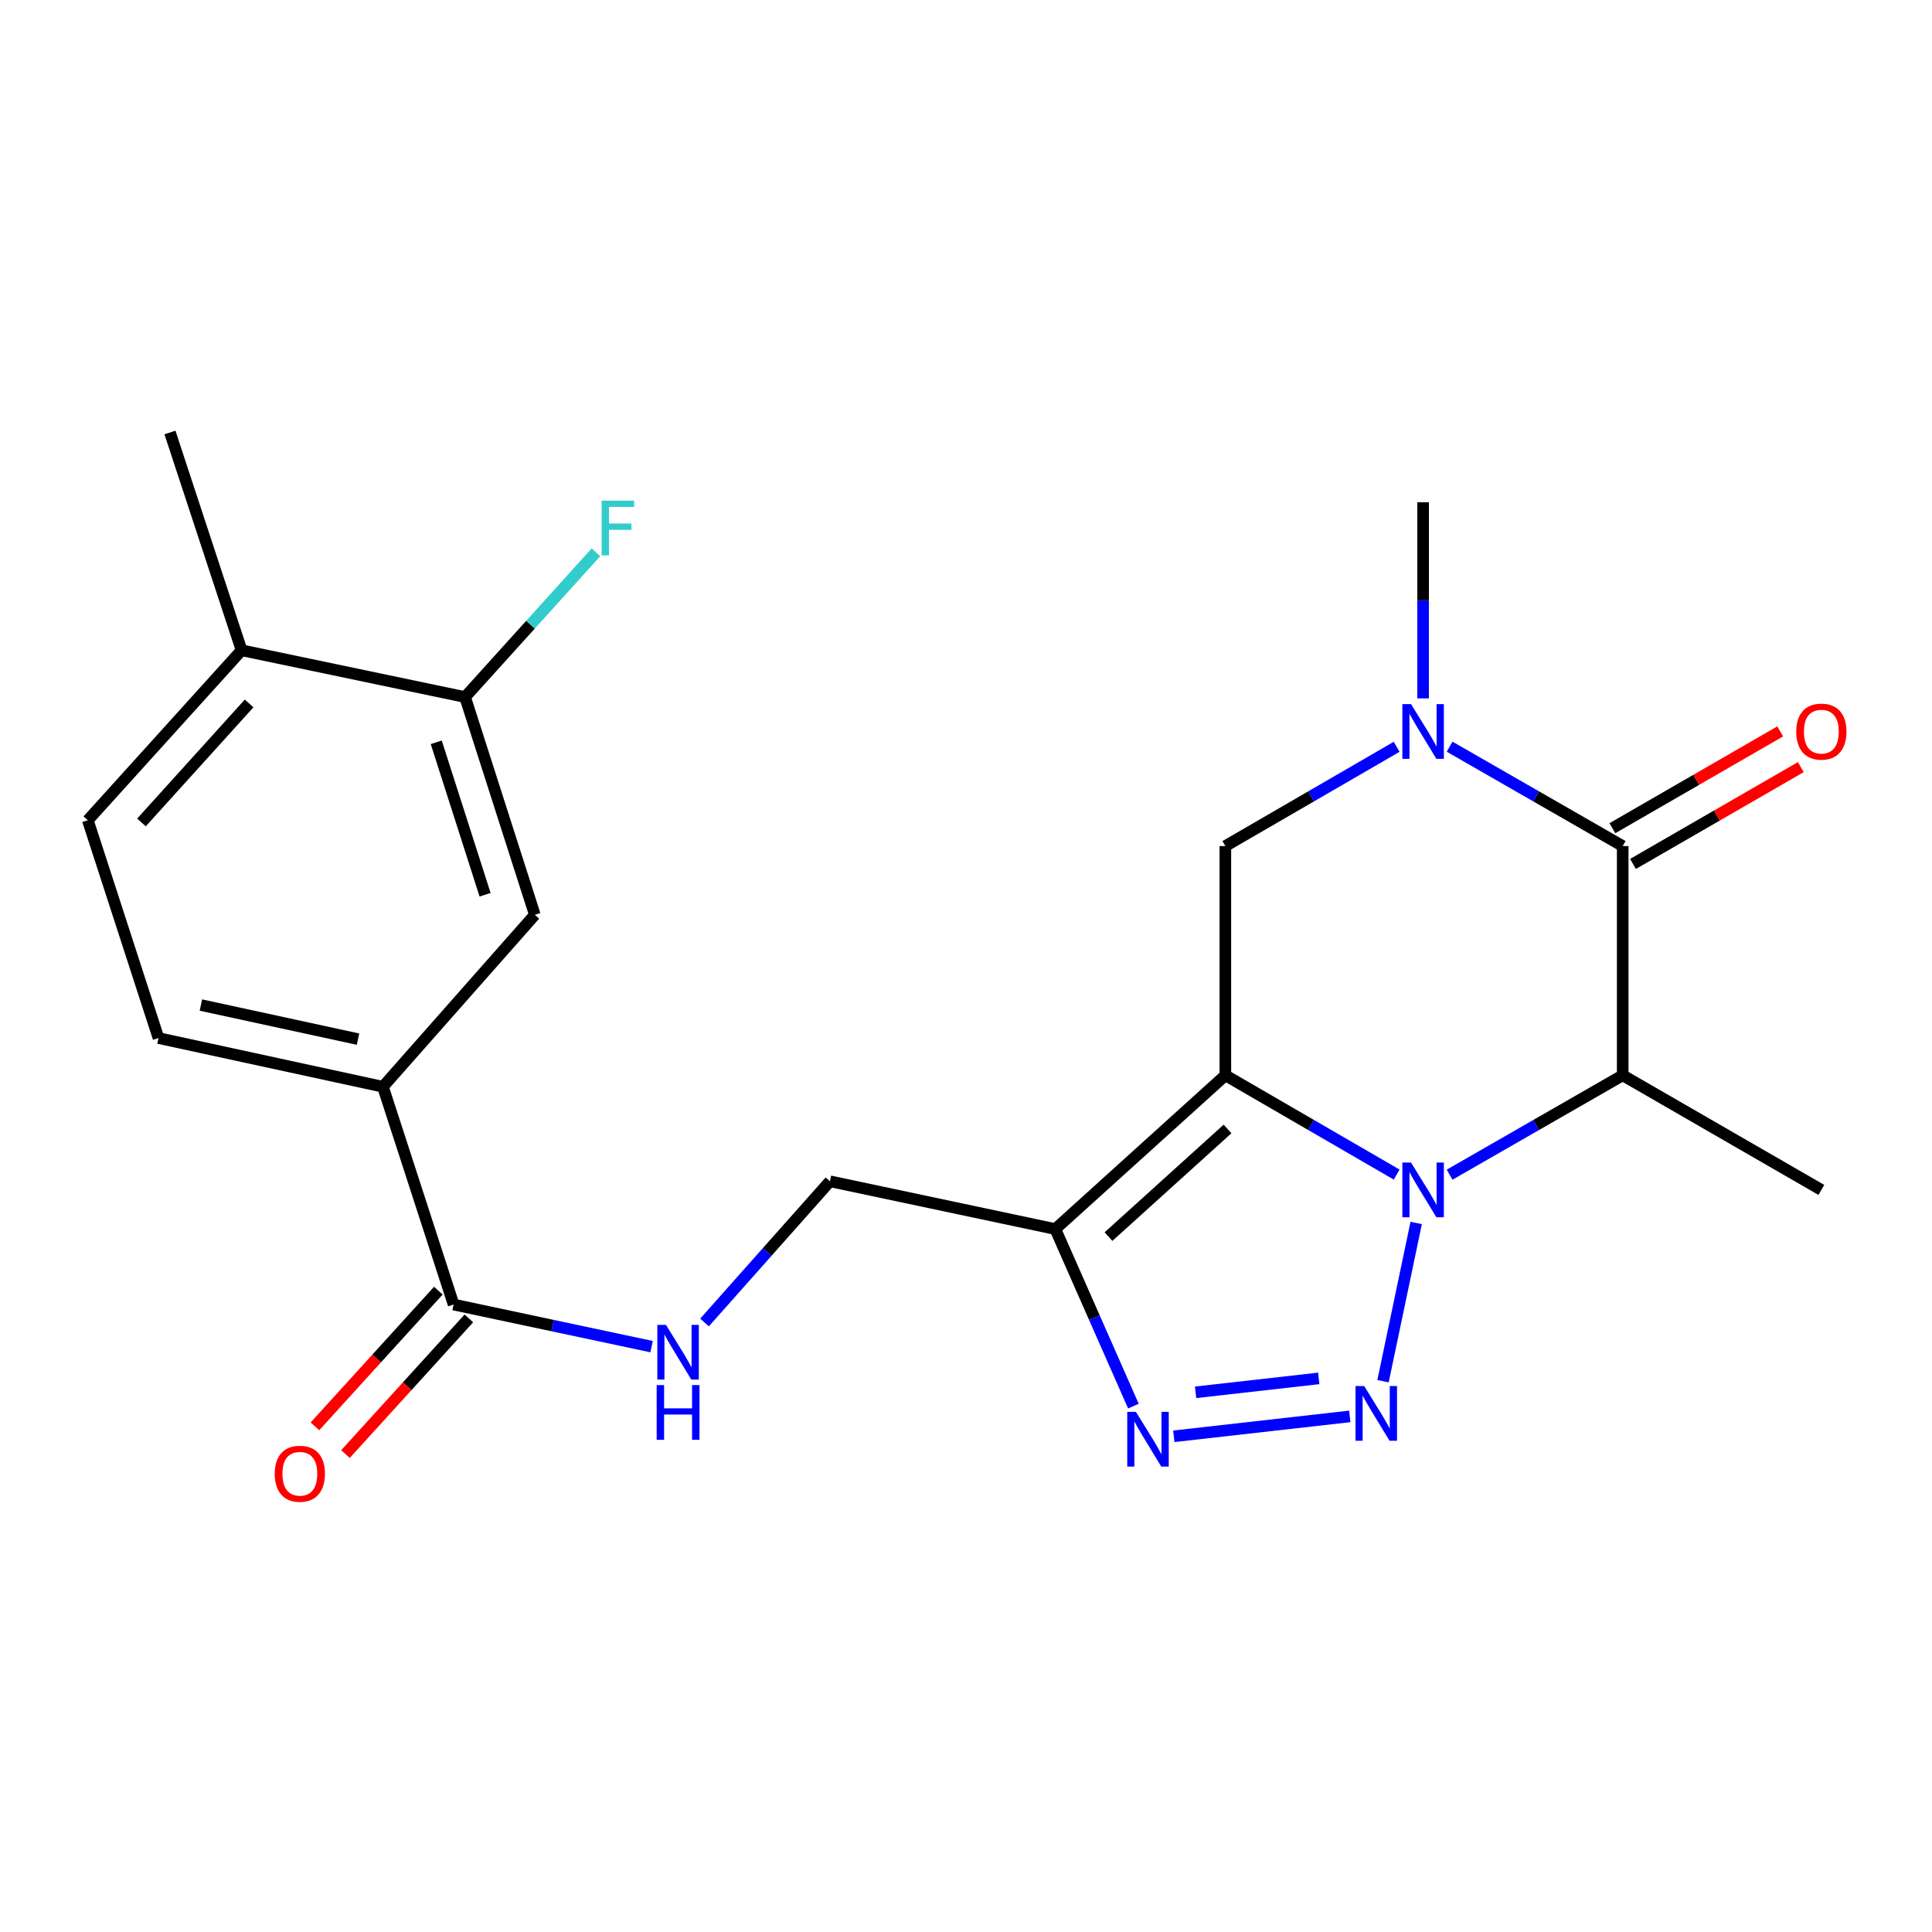 <?xml version='1.0' encoding='iso-8859-1'?>
<svg version='1.1' baseProfile='full'
              xmlns='http://www.w3.org/2000/svg'
                      xmlns:rdkit='http://www.rdkit.org/xml'
                      xmlns:xlink='http://www.w3.org/1999/xlink'
                  xml:space='preserve'
width='1000px' height='1000px' viewBox='0 0 1000 1000'>
<!-- END OF HEADER -->
<rect style='opacity:1.0;fill:#FFFFFF;stroke:none' width='1000' height='1000' x='0' y='0'> </rect>
<path class='bond-0' d='M 722.903,607.954 L 678.575,582.264' style='fill:none;fill-rule:evenodd;stroke:#0000FF;stroke-width:6px;stroke-linecap:butt;stroke-linejoin:miter;stroke-opacity:1' />
<path class='bond-0' d='M 678.575,582.264 L 634.247,556.573' style='fill:none;fill-rule:evenodd;stroke:#000000;stroke-width:6px;stroke-linecap:butt;stroke-linejoin:miter;stroke-opacity:1' />
<path class='bond-1' d='M 733.013,633.007 L 715.851,714.9' style='fill:none;fill-rule:evenodd;stroke:#0000FF;stroke-width:6px;stroke-linecap:butt;stroke-linejoin:miter;stroke-opacity:1' />
<path class='bond-2' d='M 750.318,608.015 L 795.11,582.294' style='fill:none;fill-rule:evenodd;stroke:#0000FF;stroke-width:6px;stroke-linecap:butt;stroke-linejoin:miter;stroke-opacity:1' />
<path class='bond-2' d='M 795.11,582.294 L 839.902,556.573' style='fill:none;fill-rule:evenodd;stroke:#000000;stroke-width:6px;stroke-linecap:butt;stroke-linejoin:miter;stroke-opacity:1' />
<path class='bond-3' d='M 634.247,556.573 L 546.235,636.164' style='fill:none;fill-rule:evenodd;stroke:#000000;stroke-width:6px;stroke-linecap:butt;stroke-linejoin:miter;stroke-opacity:1' />
<path class='bond-3' d='M 635.366,584.348 L 573.757,640.061' style='fill:none;fill-rule:evenodd;stroke:#000000;stroke-width:6px;stroke-linecap:butt;stroke-linejoin:miter;stroke-opacity:1' />
<path class='bond-7' d='M 634.247,556.573 L 634.247,437.923' style='fill:none;fill-rule:evenodd;stroke:#000000;stroke-width:6px;stroke-linecap:butt;stroke-linejoin:miter;stroke-opacity:1' />
<path class='bond-5' d='M 698.643,733.128 L 607.571,743.423' style='fill:none;fill-rule:evenodd;stroke:#0000FF;stroke-width:6px;stroke-linecap:butt;stroke-linejoin:miter;stroke-opacity:1' />
<path class='bond-5' d='M 682.584,713.456 L 618.833,720.663' style='fill:none;fill-rule:evenodd;stroke:#0000FF;stroke-width:6px;stroke-linecap:butt;stroke-linejoin:miter;stroke-opacity:1' />
<path class='bond-4' d='M 839.902,556.573 L 839.902,437.923' style='fill:none;fill-rule:evenodd;stroke:#000000;stroke-width:6px;stroke-linecap:butt;stroke-linejoin:miter;stroke-opacity:1' />
<path class='bond-20' d='M 839.902,556.573 L 942.729,615.892' style='fill:none;fill-rule:evenodd;stroke:#000000;stroke-width:6px;stroke-linecap:butt;stroke-linejoin:miter;stroke-opacity:1' />
<path class='bond-13' d='M 546.235,636.164 L 429.589,611.433' style='fill:none;fill-rule:evenodd;stroke:#000000;stroke-width:6px;stroke-linecap:butt;stroke-linejoin:miter;stroke-opacity:1' />
<path class='bond-23' d='M 546.235,636.164 L 566.441,681.983' style='fill:none;fill-rule:evenodd;stroke:#000000;stroke-width:6px;stroke-linecap:butt;stroke-linejoin:miter;stroke-opacity:1' />
<path class='bond-23' d='M 566.441,681.983 L 586.648,727.802' style='fill:none;fill-rule:evenodd;stroke:#0000FF;stroke-width:6px;stroke-linecap:butt;stroke-linejoin:miter;stroke-opacity:1' />
<path class='bond-6' d='M 839.902,437.923 L 795.11,412.202' style='fill:none;fill-rule:evenodd;stroke:#000000;stroke-width:6px;stroke-linecap:butt;stroke-linejoin:miter;stroke-opacity:1' />
<path class='bond-6' d='M 795.11,412.202 L 750.318,386.481' style='fill:none;fill-rule:evenodd;stroke:#0000FF;stroke-width:6px;stroke-linecap:butt;stroke-linejoin:miter;stroke-opacity:1' />
<path class='bond-14' d='M 845.236,447.17 L 888.666,422.116' style='fill:none;fill-rule:evenodd;stroke:#000000;stroke-width:6px;stroke-linecap:butt;stroke-linejoin:miter;stroke-opacity:1' />
<path class='bond-14' d='M 888.666,422.116 L 932.096,397.062' style='fill:none;fill-rule:evenodd;stroke:#FF0000;stroke-width:6px;stroke-linecap:butt;stroke-linejoin:miter;stroke-opacity:1' />
<path class='bond-14' d='M 834.568,428.676 L 877.997,403.622' style='fill:none;fill-rule:evenodd;stroke:#000000;stroke-width:6px;stroke-linecap:butt;stroke-linejoin:miter;stroke-opacity:1' />
<path class='bond-14' d='M 877.997,403.622 L 921.427,378.568' style='fill:none;fill-rule:evenodd;stroke:#FF0000;stroke-width:6px;stroke-linecap:butt;stroke-linejoin:miter;stroke-opacity:1' />
<path class='bond-21' d='M 736.6,361.477 L 736.6,310.715' style='fill:none;fill-rule:evenodd;stroke:#0000FF;stroke-width:6px;stroke-linecap:butt;stroke-linejoin:miter;stroke-opacity:1' />
<path class='bond-21' d='M 736.6,310.715 L 736.6,259.953' style='fill:none;fill-rule:evenodd;stroke:#000000;stroke-width:6px;stroke-linecap:butt;stroke-linejoin:miter;stroke-opacity:1' />
<path class='bond-24' d='M 722.903,386.542 L 678.575,412.232' style='fill:none;fill-rule:evenodd;stroke:#0000FF;stroke-width:6px;stroke-linecap:butt;stroke-linejoin:miter;stroke-opacity:1' />
<path class='bond-24' d='M 678.575,412.232 L 634.247,437.923' style='fill:none;fill-rule:evenodd;stroke:#000000;stroke-width:6px;stroke-linecap:butt;stroke-linejoin:miter;stroke-opacity:1' />
<path class='bond-8' d='M 234.788,675.224 L 286.025,686.12' style='fill:none;fill-rule:evenodd;stroke:#000000;stroke-width:6px;stroke-linecap:butt;stroke-linejoin:miter;stroke-opacity:1' />
<path class='bond-8' d='M 286.025,686.12 L 337.262,697.016' style='fill:none;fill-rule:evenodd;stroke:#0000FF;stroke-width:6px;stroke-linecap:butt;stroke-linejoin:miter;stroke-opacity:1' />
<path class='bond-9' d='M 234.788,675.224 L 198.207,562.504' style='fill:none;fill-rule:evenodd;stroke:#000000;stroke-width:6px;stroke-linecap:butt;stroke-linejoin:miter;stroke-opacity:1' />
<path class='bond-16' d='M 226.891,668.041 L 194.953,703.153' style='fill:none;fill-rule:evenodd;stroke:#000000;stroke-width:6px;stroke-linecap:butt;stroke-linejoin:miter;stroke-opacity:1' />
<path class='bond-16' d='M 194.953,703.153 L 163.015,738.266' style='fill:none;fill-rule:evenodd;stroke:#FF0000;stroke-width:6px;stroke-linecap:butt;stroke-linejoin:miter;stroke-opacity:1' />
<path class='bond-16' d='M 242.685,682.407 L 210.747,717.519' style='fill:none;fill-rule:evenodd;stroke:#000000;stroke-width:6px;stroke-linecap:butt;stroke-linejoin:miter;stroke-opacity:1' />
<path class='bond-16' d='M 210.747,717.519 L 178.809,752.632' style='fill:none;fill-rule:evenodd;stroke:#FF0000;stroke-width:6px;stroke-linecap:butt;stroke-linejoin:miter;stroke-opacity:1' />
<path class='bond-12' d='M 198.207,562.504 L 276.825,473.507' style='fill:none;fill-rule:evenodd;stroke:#000000;stroke-width:6px;stroke-linecap:butt;stroke-linejoin:miter;stroke-opacity:1' />
<path class='bond-17' d='M 198.207,562.504 L 82.035,537.298' style='fill:none;fill-rule:evenodd;stroke:#000000;stroke-width:6px;stroke-linecap:butt;stroke-linejoin:miter;stroke-opacity:1' />
<path class='bond-17' d='M 185.308,537.858 L 103.988,520.214' style='fill:none;fill-rule:evenodd;stroke:#000000;stroke-width:6px;stroke-linecap:butt;stroke-linejoin:miter;stroke-opacity:1' />
<path class='bond-10' d='M 364.67,684.51 L 397.13,647.971' style='fill:none;fill-rule:evenodd;stroke:#0000FF;stroke-width:6px;stroke-linecap:butt;stroke-linejoin:miter;stroke-opacity:1' />
<path class='bond-10' d='M 397.13,647.971 L 429.589,611.433' style='fill:none;fill-rule:evenodd;stroke:#000000;stroke-width:6px;stroke-linecap:butt;stroke-linejoin:miter;stroke-opacity:1' />
<path class='bond-11' d='M 240.718,360.799 L 276.825,473.507' style='fill:none;fill-rule:evenodd;stroke:#000000;stroke-width:6px;stroke-linecap:butt;stroke-linejoin:miter;stroke-opacity:1' />
<path class='bond-11' d='M 225.802,384.219 L 251.076,463.115' style='fill:none;fill-rule:evenodd;stroke:#000000;stroke-width:6px;stroke-linecap:butt;stroke-linejoin:miter;stroke-opacity:1' />
<path class='bond-19' d='M 240.718,360.799 L 274.592,323.335' style='fill:none;fill-rule:evenodd;stroke:#000000;stroke-width:6px;stroke-linecap:butt;stroke-linejoin:miter;stroke-opacity:1' />
<path class='bond-19' d='M 274.592,323.335 L 308.466,285.871' style='fill:none;fill-rule:evenodd;stroke:#33CCCC;stroke-width:6px;stroke-linecap:butt;stroke-linejoin:miter;stroke-opacity:1' />
<path class='bond-25' d='M 240.718,360.799 L 125.045,336.578' style='fill:none;fill-rule:evenodd;stroke:#000000;stroke-width:6px;stroke-linecap:butt;stroke-linejoin:miter;stroke-opacity:1' />
<path class='bond-15' d='M 125.045,336.578 L 45.455,424.567' style='fill:none;fill-rule:evenodd;stroke:#000000;stroke-width:6px;stroke-linecap:butt;stroke-linejoin:miter;stroke-opacity:1' />
<path class='bond-15' d='M 128.941,364.099 L 73.227,425.691' style='fill:none;fill-rule:evenodd;stroke:#000000;stroke-width:6px;stroke-linecap:butt;stroke-linejoin:miter;stroke-opacity:1' />
<path class='bond-22' d='M 125.045,336.578 L 87.966,223.858' style='fill:none;fill-rule:evenodd;stroke:#000000;stroke-width:6px;stroke-linecap:butt;stroke-linejoin:miter;stroke-opacity:1' />
<path class='bond-18' d='M 82.035,537.298 L 45.455,424.567' style='fill:none;fill-rule:evenodd;stroke:#000000;stroke-width:6px;stroke-linecap:butt;stroke-linejoin:miter;stroke-opacity:1' />
<path  class='atom-0' d='M 730.34 601.732
L 739.62 616.732
Q 740.54 618.212, 742.02 620.892
Q 743.5 623.572, 743.58 623.732
L 743.58 601.732
L 747.34 601.732
L 747.34 630.052
L 743.46 630.052
L 733.5 613.652
Q 732.34 611.732, 731.1 609.532
Q 729.9 607.332, 729.54 606.652
L 729.54 630.052
L 725.86 630.052
L 725.86 601.732
L 730.34 601.732
' fill='#0000FF'/>
<path  class='atom-2' d='M 706.095 717.418
L 715.375 732.418
Q 716.295 733.898, 717.775 736.578
Q 719.255 739.258, 719.335 739.418
L 719.335 717.418
L 723.095 717.418
L 723.095 745.738
L 719.215 745.738
L 709.255 729.338
Q 708.095 727.418, 706.855 725.218
Q 705.655 723.018, 705.295 722.338
L 705.295 745.738
L 701.615 745.738
L 701.615 717.418
L 706.095 717.418
' fill='#0000FF'/>
<path  class='atom-6' d='M 587.943 730.774
L 597.223 745.774
Q 598.143 747.254, 599.623 749.934
Q 601.103 752.614, 601.183 752.774
L 601.183 730.774
L 604.943 730.774
L 604.943 759.094
L 601.063 759.094
L 591.103 742.694
Q 589.943 740.774, 588.703 738.574
Q 587.503 736.374, 587.143 735.694
L 587.143 759.094
L 583.463 759.094
L 583.463 730.774
L 587.943 730.774
' fill='#0000FF'/>
<path  class='atom-7' d='M 730.34 364.443
L 739.62 379.443
Q 740.54 380.923, 742.02 383.603
Q 743.5 386.283, 743.58 386.443
L 743.58 364.443
L 747.34 364.443
L 747.34 392.763
L 743.46 392.763
L 733.5 376.363
Q 732.34 374.443, 731.1 372.243
Q 729.9 370.043, 729.54 369.363
L 729.54 392.763
L 725.86 392.763
L 725.86 364.443
L 730.34 364.443
' fill='#0000FF'/>
<path  class='atom-11' d='M 344.711 685.771
L 353.991 700.771
Q 354.911 702.251, 356.391 704.931
Q 357.871 707.611, 357.951 707.771
L 357.951 685.771
L 361.711 685.771
L 361.711 714.091
L 357.831 714.091
L 347.871 697.691
Q 346.711 695.771, 345.471 693.571
Q 344.271 691.371, 343.911 690.691
L 343.911 714.091
L 340.231 714.091
L 340.231 685.771
L 344.711 685.771
' fill='#0000FF'/>
<path  class='atom-11' d='M 339.891 716.923
L 343.731 716.923
L 343.731 728.963
L 358.211 728.963
L 358.211 716.923
L 362.051 716.923
L 362.051 745.243
L 358.211 745.243
L 358.211 732.163
L 343.731 732.163
L 343.731 745.243
L 339.891 745.243
L 339.891 716.923
' fill='#0000FF'/>
<path  class='atom-15' d='M 929.729 378.683
Q 929.729 371.883, 933.089 368.083
Q 936.449 364.283, 942.729 364.283
Q 949.009 364.283, 952.369 368.083
Q 955.729 371.883, 955.729 378.683
Q 955.729 385.563, 952.329 389.483
Q 948.929 393.363, 942.729 393.363
Q 936.489 393.363, 933.089 389.483
Q 929.729 385.603, 929.729 378.683
M 942.729 390.163
Q 947.049 390.163, 949.369 387.283
Q 951.729 384.363, 951.729 378.683
Q 951.729 373.123, 949.369 370.323
Q 947.049 367.483, 942.729 367.483
Q 938.409 367.483, 936.049 370.283
Q 933.729 373.083, 933.729 378.683
Q 933.729 384.403, 936.049 387.283
Q 938.409 390.163, 942.729 390.163
' fill='#FF0000'/>
<path  class='atom-17' d='M 142.197 762.806
Q 142.197 756.006, 145.557 752.206
Q 148.917 748.406, 155.197 748.406
Q 161.477 748.406, 164.837 752.206
Q 168.197 756.006, 168.197 762.806
Q 168.197 769.686, 164.797 773.606
Q 161.397 777.486, 155.197 777.486
Q 148.957 777.486, 145.557 773.606
Q 142.197 769.726, 142.197 762.806
M 155.197 774.286
Q 159.517 774.286, 161.837 771.406
Q 164.197 768.486, 164.197 762.806
Q 164.197 757.246, 161.837 754.446
Q 159.517 751.606, 155.197 751.606
Q 150.877 751.606, 148.517 754.406
Q 146.197 757.206, 146.197 762.806
Q 146.197 768.526, 148.517 771.406
Q 150.877 774.286, 155.197 774.286
' fill='#FF0000'/>
<path  class='atom-20' d='M 311.415 259.137
L 328.255 259.137
L 328.255 262.377
L 315.215 262.377
L 315.215 270.977
L 326.815 270.977
L 326.815 274.257
L 315.215 274.257
L 315.215 287.457
L 311.415 287.457
L 311.415 259.137
' fill='#33CCCC'/>
</svg>

